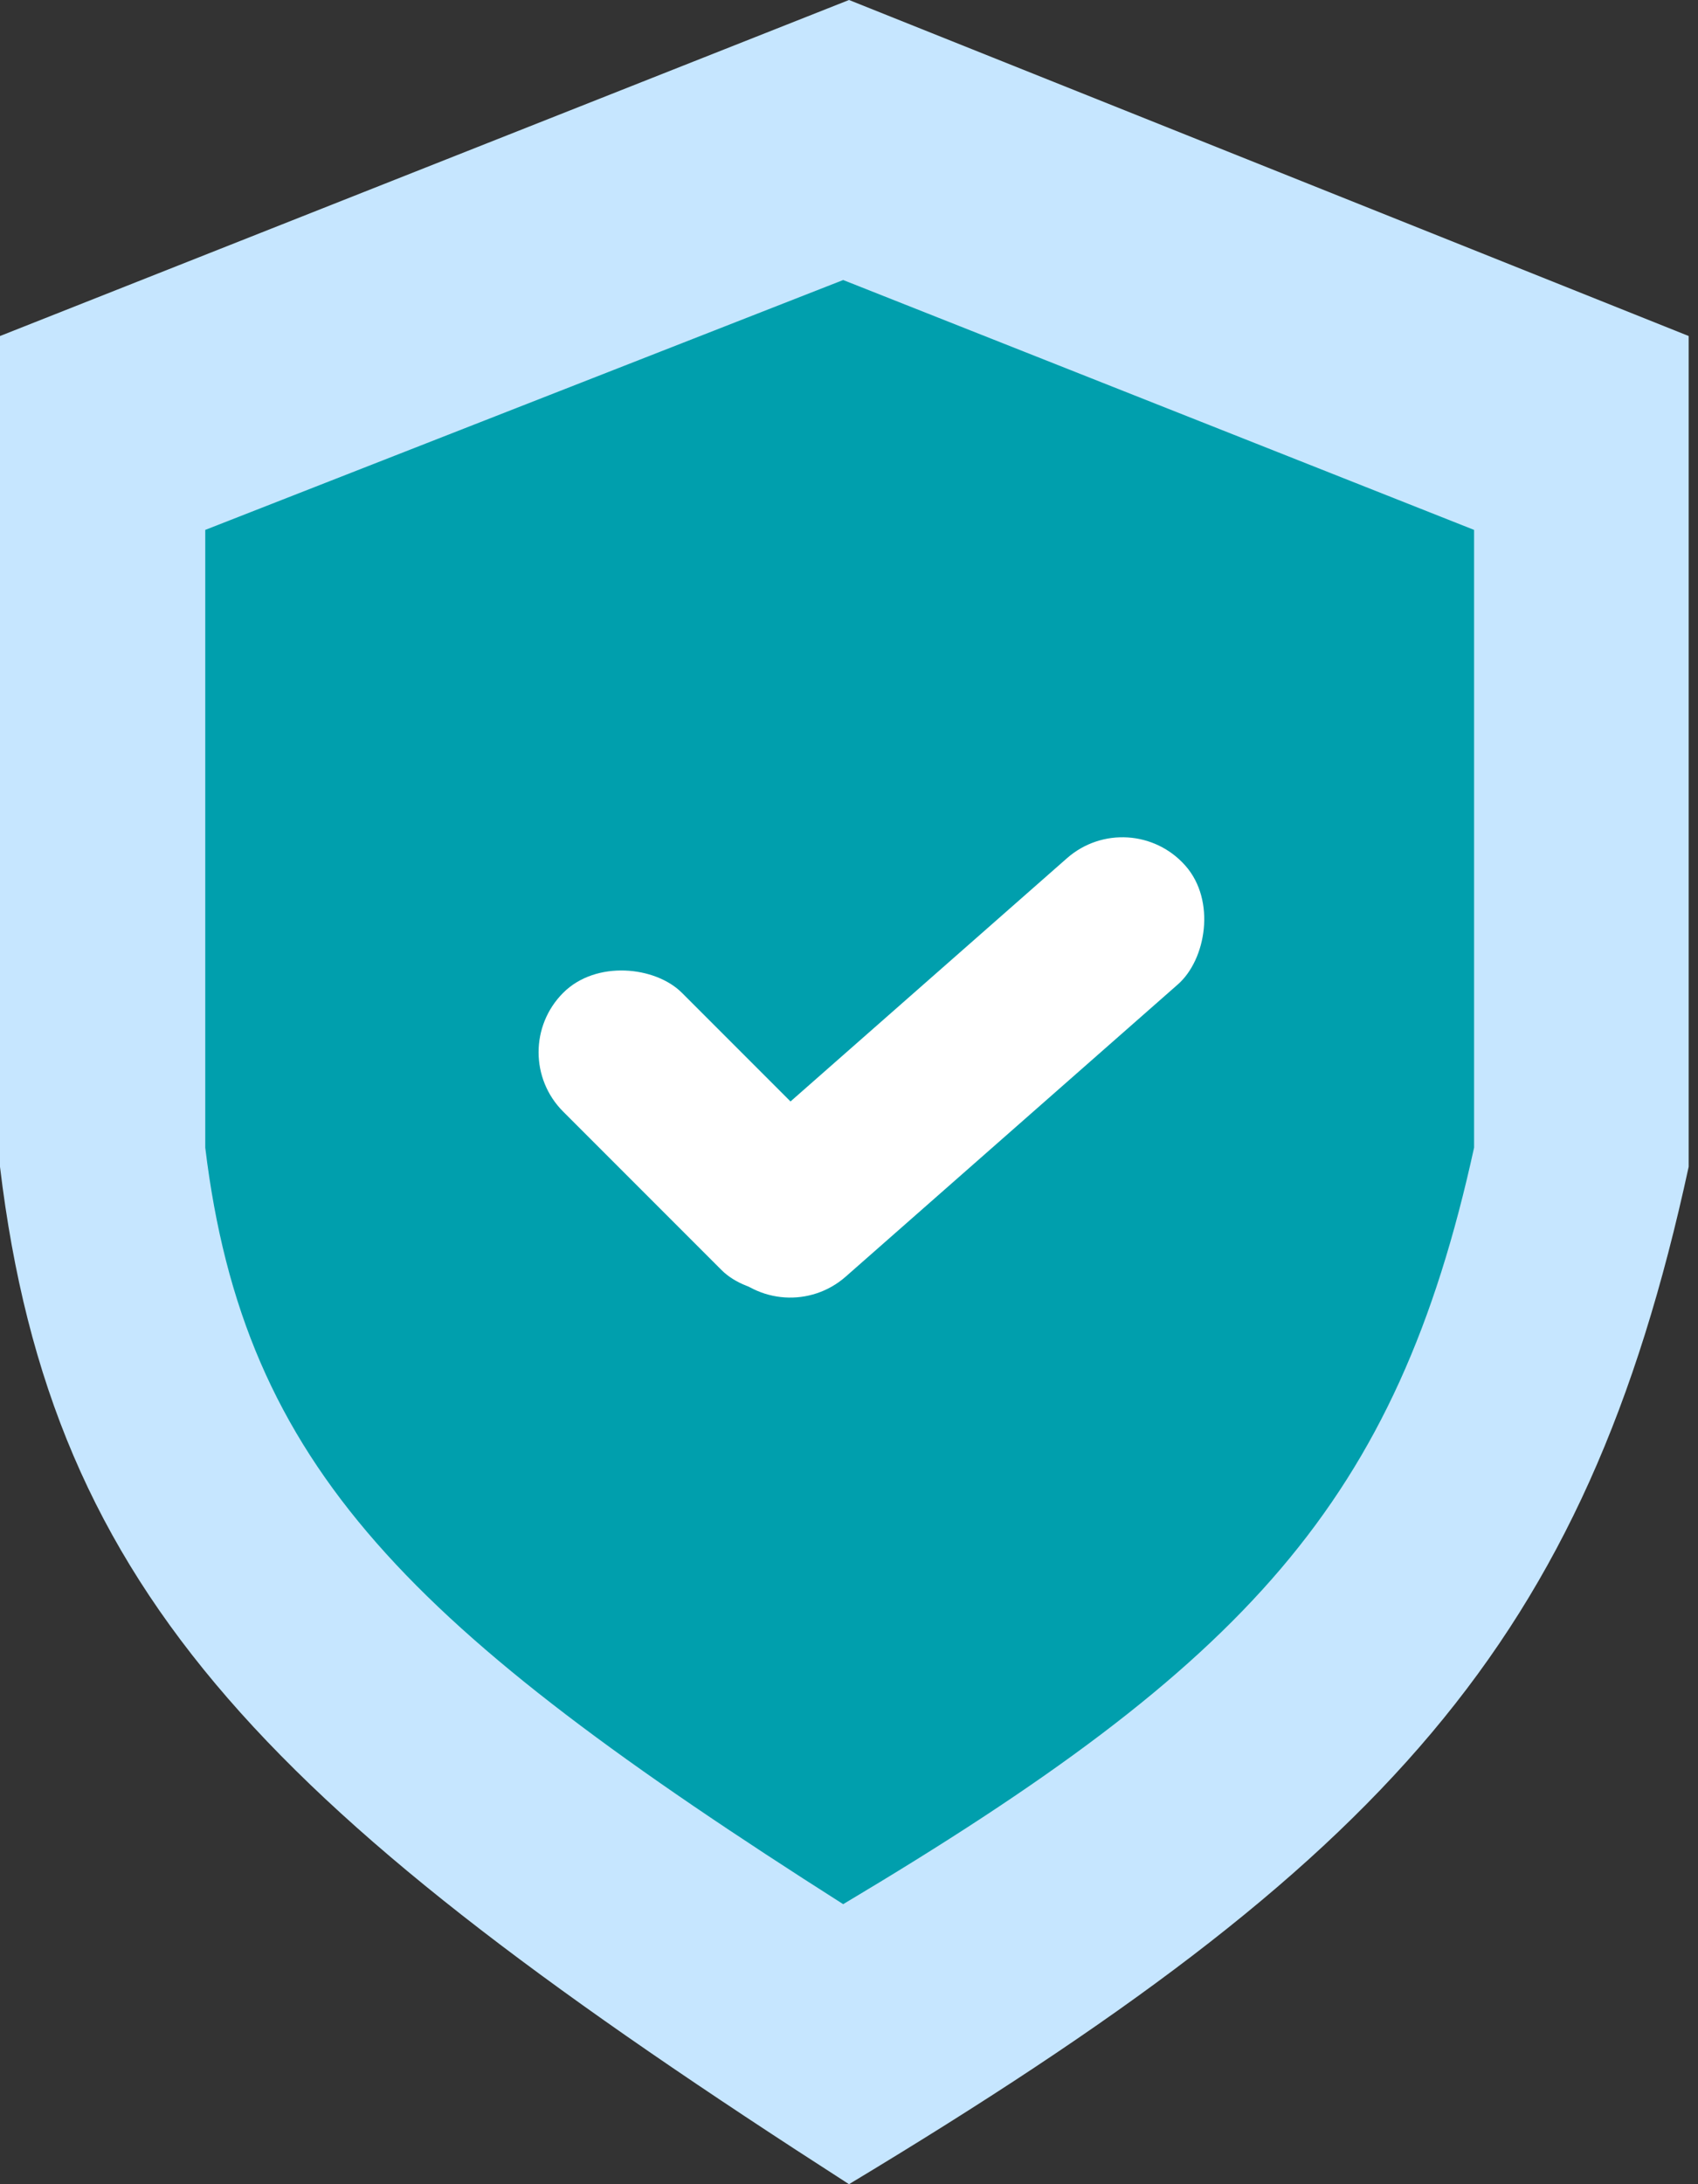 <?xml version="1.0" encoding="UTF-8"?>
<svg xmlns="http://www.w3.org/2000/svg" width="91" height="117" viewBox="0 0 91 117" fill="none">
  <rect x="0" y="0" width="91" height="117" fill="#333333" stroke="none"/>
  <path d="M45.5 0L0 18V62.5C2.77 85.606 14.628 97.161 45.5 117C74.284 99.673 84.97 88.034 90.5 62.5V18L45.5 0Z" fill="#C6E6FF"></path>
  <path d="M45.188 15L11 28.385V61.474C13.081 78.656 21.991 87.248 45.188 102C66.816 89.116 74.845 80.461 79 61.474V28.385L45.188 15Z" fill="#009FAD"></path>
  <rect x="27" y="56.364" width="9" height="21" rx="4.5" transform="rotate(-45 27 56.364)" fill="white"></rect>
  <rect x="41.943" y="71.358" width="9" height="32.709" rx="4.5" transform="rotate(-131.328 41.943 71.358)" fill="white"></rect>
</svg>
